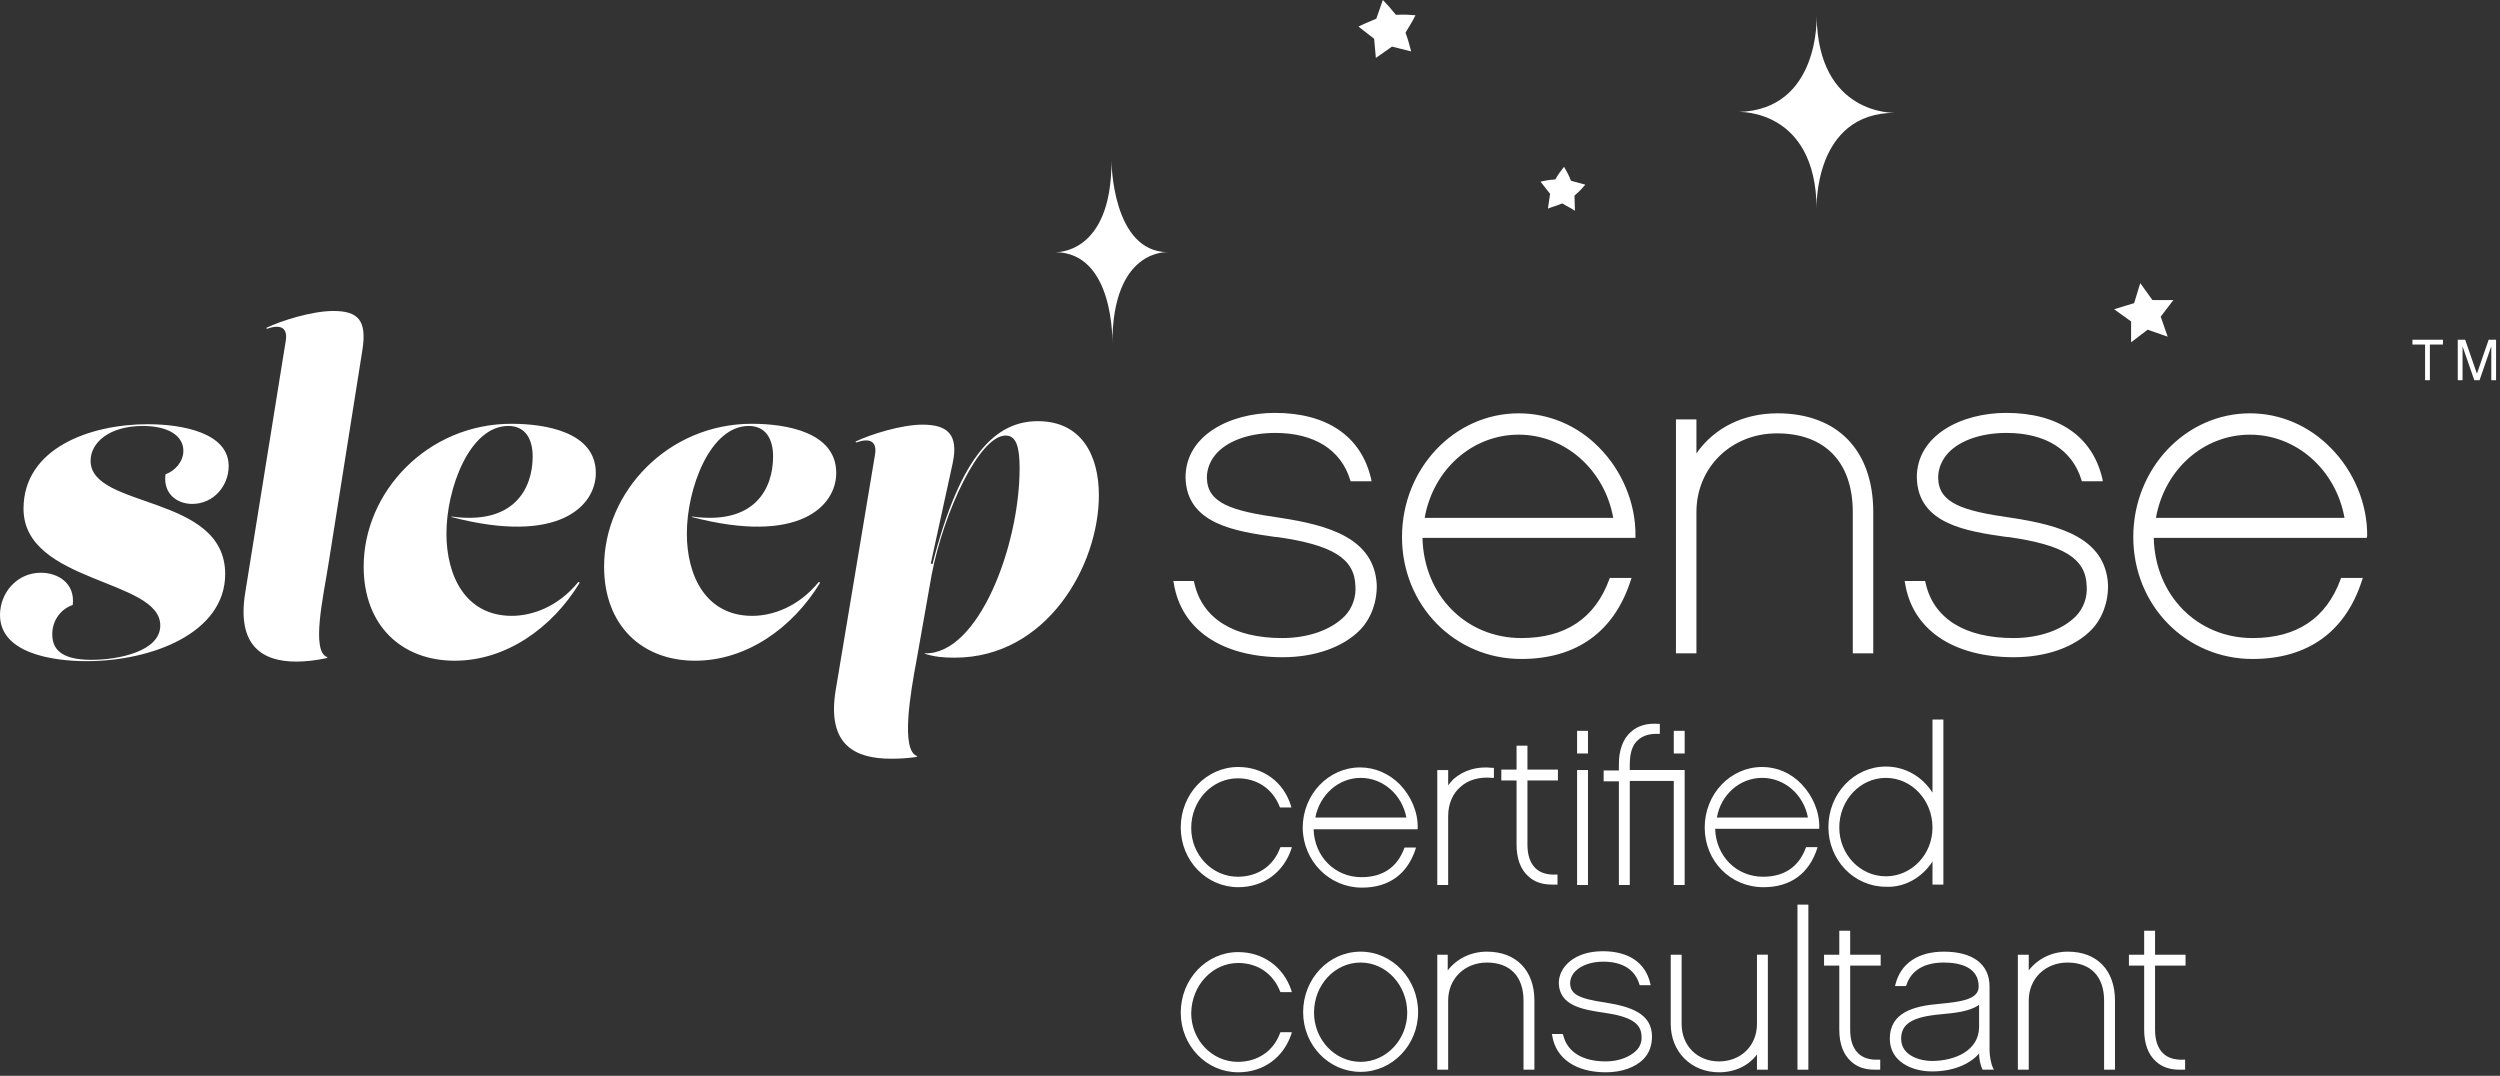 <svg xmlns="http://www.w3.org/2000/svg" width="100%" height="100%" viewBox="0 0 574 247" fill-rule="evenodd" stroke-linejoin="round" stroke-miterlimit="2" xmlns:v="https://vecta.io/nano"><rect x="0" y="0" width="574" height="247" fill="#333333" stroke="none"/><style><![CDATA[.B{fill-rule:nonzero}]]></style><g fill="#fff"><path d="M557.9 79.1v8.2h-1.1v-8.2h-2.9V78h7v1.1h-3zm15.3 8.2H572v-7.8l-2.7 7.8h-1.2l-2.7-7.8v7.8h-1.1V78h1.7l2.7 7.8 2.7-7.8h1.7v9.3h.1zm-288.9 88.8c-7.3 0-13.2 6.2-13.2 13.9 0 7.6 5.9 13.7 13.2 13.7 5.8 0 10.4-3.4 12.2-8.8l.1-.4H294l-.1.2c-1.5 4.1-5.1 6.6-9.7 6.6-5.9 0-10.7-5-10.7-11.2 0-6.3 4.8-11.4 10.7-11.4 4.4 0 8 2.4 9.6 6.5l.1.2h2.6l-.1-.4c-1.7-5.5-6.4-8.9-12.1-8.9zm28.4 27.7c6.2 0 10.4-3.1 12.3-8.8l.1-.4h-2.6l-.1.2c-1.6 4.3-4.9 6.6-9.8 6.6-6.1 0-10.8-4.7-11-11h23.9v-.3c.1-3.6-1.5-7.3-4.1-10-2.5-2.5-5.7-3.9-9.1-3.9-7.3 0-13.2 6.2-13.2 13.9.1 7.6 6.1 13.7 13.6 13.7zm-.3-25.2c5.1 0 9.5 3.8 10.5 9.1H302c1-5.2 5.3-9.1 10.4-9.1zm20.1 8.7c0-2.6 1-5.1 2.8-6.6 1.7-1.6 4.3-2.4 7.4-2.1h.3v-2.3h-.3c-3.5-.4-6.6.5-9 2.6-.4.4-.8.9-1.2 1.4v-3.5H330v26.4h2.5v-15.9zm25.1 15.8v-2.3h-.3c-2.1.1-3.7-.4-4.8-1.5-1.2-1.2-1.8-3-1.8-5.4v-14.7h7v-2.5h-7v-5.5h-2.5v5.5h-3.5v2.5h3.5v14.7c0 3.2.9 5.7 2.7 7.3 1.4 1.3 3.2 1.9 5.4 1.9h1.3z" class="B"/><path d="M362.1 167.8h2.5v5.2h-2.5zm0 9h2.5v26.4h-2.5z"/><path d="M371.7 203.2h2.5v-23.9h10.1v23.9h2.5v-26.4h-12.6v-1.3c0-2.6.6-4.5 1.9-5.6 1.1-1 2.7-1.5 4.7-1.4h.3v-2.3h-.3c-2.6-.2-4.8.4-6.4 1.9-1.8 1.6-2.7 4.2-2.7 7.3v1.5h-3.5v2.5h3.5v23.8z" class="B"/><path d="M384.3 167.8h2.5v5.2h-2.5z"/><path d="M404.6 176.1c-7.3 0-13.2 6.2-13.2 13.9s5.9 13.7 13.5 13.7c6.2 0 10.4-3.1 12.3-8.8l.1-.4h-2.6l-.1.2c-1.6 4.3-4.9 6.6-9.8 6.6-6.1 0-10.8-4.7-11-11h23.9v-.3c.1-3.6-1.5-7.3-4.1-10-2.4-2.5-5.6-3.9-9-3.9zm0 2.5c5.1 0 9.5 3.8 10.5 9.1h-20.9c.9-5.2 5.2-9.1 10.4-9.1zm39.1 19.2v5.3h2.5v-37.9h-2.5V182c-2.4-3.8-6.4-6-10.7-6-7.3 0-13.2 6.2-13.2 13.9 0 7.6 5.9 13.7 13.2 13.7 4.3.2 8.3-2.1 10.7-5.8zM433 178.6c5.9 0 10.7 5.1 10.7 11.4 0 6.2-4.8 11.2-10.7 11.2s-10.7-5-10.7-11.2c0-6.3 4.8-11.4 10.7-11.4zm-148.7 42.5c4.4 0 8 2.4 9.6 6.5l.1.2h2.6l-.1-.4c-1.8-5.4-6.5-8.8-12.2-8.8-7.3 0-13.2 6.2-13.2 13.9 0 7.6 5.9 13.7 13.2 13.7 5.8 0 10.4-3.4 12.2-8.8l.1-.4H294l-.1.2c-1.5 4.1-5.1 6.6-9.7 6.6-5.9 0-10.7-5-10.7-11.2.1-6.4 4.9-11.5 10.8-11.5zm28.1-2.6c-7.3 0-13.2 6.2-13.2 13.9 0 7.6 5.9 13.7 13.2 13.7s13.2-6.2 13.2-13.7c0-7.6-5.9-13.9-13.2-13.9zm0 25.3c-5.9 0-10.7-5.1-10.7-11.3 0-6.4 4.8-11.5 10.7-11.5s10.7 5.2 10.7 11.5c0 6.2-4.8 11.3-10.7 11.3zm29-25.3c-3.7 0-6.9 1.6-9 4.3v-3.6H330v26.4h2.5v-15.9c0-5 3.8-8.7 8.9-8.7 5.3 0 8.4 3.2 8.4 8.7v15.9h2.5v-15.9c0-6.9-4.2-11.2-10.9-11.2zm27.3 11.7c-6.2-.9-8.1-1.9-8.2-4.4 0-1 .4-2 1.2-2.8 1.4-1.4 3.7-2.2 6.4-2.2 4.4 0 7.3 1.8 8.3 5.2l.1.2h2.5l-.1-.4c-1.1-4.8-5-7.4-10.9-7.4-6.6 0-10.1 3.7-10.1 7.3.1 5.3 5.7 6.1 10.2 6.8h.1c6.2.9 8.6 2.4 8.7 5.4.1 1.2-.3 2.4-1.2 3.3-1.5 1.5-4.1 2.5-7 2.5-5.4 0-8.9-2.2-9.8-6.1l-.1-.2h-2.5l.1.4c.8 5.2 5.4 8.4 12.3 8.4 3.6 0 6.8-1.1 8.7-3.1 1.3-1.3 1.9-3.2 1.9-5.1 0-5.4-5.1-6.9-10.6-7.8zm34.7 4.9c0 5-3.7 8.6-8.7 8.6s-8.6-3.6-8.6-8.6v-15.9h-2.5v15.9c0 6.4 4.7 11.1 11.1 11.1 3.6 0 6.8-1.5 8.7-4.1v3.5h2.5v-26.4h-2.5v15.9z" class="B"/><path d="M412.7 207.7h2.5v37.9h-2.5z"/><path d="M424.8 213.7h-2.5v5.5h-3.5v2.5h3.5v14.7c0 3.2.9 5.7 2.7 7.3 1.4 1.3 3.2 1.9 5.4 1.9h1.3v-2.3h-.3c-2.1.1-3.7-.4-4.8-1.5-1.2-1.2-1.8-3-1.8-5.4v-14.7h7v-2.5h-7v-5.5zm32 27.4v-14.6c0-5.1-3.8-8-10.5-8-5.9 0-9.9 2.7-11.1 7.5l-.1.4h2.5l.1-.2c1.1-3.4 4.1-5.2 8.6-5.2 3.6 0 8 1 8 5.5 0 2.9-3.7 3.5-9.2 4-5.6.5-11.2 1.9-11.2 8 0 5.2 5 7.5 9.7 7.5 4.6 0 8.5-1.5 10.8-4.1 0 1.4.3 2.5.7 3.5l.1.2h2.6l-.2-.4c-.5-1-.8-2.9-.8-4.1zm-13.3 2.5c-2.4 0-7-1.1-7-5.1 0-3.4 2.5-5 8.9-5.6 3.2-.3 6.8-.6 9-2.2v5.2c-.1 5.3-5.5 7.7-10.9 7.7zm31.3-25.1c-3.7 0-6.9 1.6-9 4.3v-3.6h-2.5v26.4h2.5v-15.9c0-5 3.8-8.7 8.9-8.7 5.3 0 8.4 3.2 8.4 8.7v15.9h2.5v-15.9c0-6.9-4.1-11.2-10.8-11.2zm27 3.2v-2.5h-7v-5.5h-2.5v5.5h-3.5v2.5h3.5v14.7c0 3.2.9 5.7 2.7 7.3 1.4 1.3 3.2 1.9 5.4 1.9h1.3v-2.3h-.3c-2.1.1-3.7-.4-4.8-1.5-1.2-1.2-1.8-3-1.8-5.4v-14.7h7zM294 118.9c-11.4-1.6-16.8-3.4-16.9-9.2 0-2.1.8-4.1 2.4-5.8 2.8-2.9 7.7-4.5 13.3-4.5 9 0 15.1 3.9 17.2 10.8l.1.3h4.8l-.1-.6c-2.3-9.8-10.2-15.1-22.1-15.1-10.2 0-20.5 5.1-20.5 14.8.2 10.8 11.6 12.4 20.7 13.7h.3c12.7 1.8 17.8 4.9 18 11.2.2 2.6-.7 5.1-2.4 6.9-3.1 3.2-8.4 5.1-14.4 5.1-11.2 0-18.4-4.5-20.2-12.7l-.1-.4h-4.7l.1.5c1.7 10.7 11.1 17 25 17 7.4 0 13.9-2.3 17.8-6.3 2.5-2.6 3.9-6.4 3.8-10.4-.6-10.6-11-13.6-22.1-15.3zm54.7-24c-14.8 0-26.8 12.7-26.8 28.4s12.1 28 27.4 28c12.6 0 21.3-6.2 25.1-18l.2-.6h-5l-.1.3c-3.3 9-10.1 13.5-20.2 13.5-12.7 0-22.4-9.8-22.7-23h48.9v-.5c.1-7.3-3-14.9-8.4-20.3-4.9-5-11.5-7.8-18.4-7.8zm0 4.9c10.6 0 19.7 8 21.7 19.1h-43.3c2-11.2 11-19.1 21.6-19.1zm59.4-4.9c-7.8 0-14.5 3.3-18.6 9.2v-7.8h-4.7V150h4.7v-32.4c0-10.3 8-18.1 18.5-18.1 11 0 17.4 6.6 17.4 18.1V150h4.7v-32.4c0-14.2-8.2-22.7-22-22.7zm53.8 24c-11.4-1.6-16.8-3.4-16.9-9.2 0-2.1.8-4.1 2.4-5.8 2.8-2.9 7.7-4.5 13.3-4.5 9 0 15.1 3.9 17.2 10.8l.1.3h4.8l-.1-.6c-2.3-9.8-10.2-15.1-22.1-15.1-10.2 0-20.5 5.1-20.5 14.8.2 10.8 11.6 12.4 20.7 13.7h.3c12.7 1.8 17.8 4.9 18 11.2.2 2.6-.7 5.1-2.4 6.9-3.1 3.2-8.4 5.1-14.4 5.1-11.2 0-18.4-4.5-20.2-12.7l-.1-.4h-4.7l.1.5c1.7 10.7 11.1 17 25 17 7.4 0 13.9-2.3 17.8-6.3 2.5-2.6 3.9-6.4 3.8-10.4-.6-10.6-10.9-13.6-22.1-15.3zm81.6 4.2c.1-7.3-3-14.9-8.4-20.3-5-5.1-11.6-7.9-18.5-7.9-14.8 0-26.8 12.7-26.8 28.4s12.1 28 27.4 28c12.6 0 21.3-6.2 25.1-18l.2-.6h-5l-.1.3c-3.3 9-10.1 13.5-20.2 13.5-12.7 0-22.4-9.8-22.7-23h48.9l.1-.4zm-26.9-23.3c10.6 0 19.7 8 21.7 19.1H495c2-11.2 11-19.1 21.6-19.1z" class="B"/><path d="M0 141.2c0-5 3.8-9.7 9.4-9.7 3.9 0 7.9 2.4 7.3 7.4-2.9 1-4.7 3.7-4.7 6.7 0 3.1 1.6 5.9 9 5.9 6.1 0 15.8-1.9 15.8-7.9 0-10.7-31.4-9.7-31.4-26.8 0-13.9 15.3-19.4 28.5-19.4 7.8 0 18.6 1.9 18.6 9.6 0 4.5-3.4 8.7-8.4 8.7-3.4 0-6.7-2.3-6.1-6.8 2.2-.8 4.1-2.9 4.1-5.4 0-3.4-3.4-5.7-9.3-5.7-7.7 0-12 3.8-12 8 0 11.1 30.9 7.6 30.9 26 0 13.5-16.8 20-31.8 20-8.1 0-19.9-1.9-19.9-10.6zm75.4-11.6c-1.1 7.1-4.1 20.1-.2 21.3l-.2.2c-2.3.5-4.7.8-7 .8-7.5 0-13.7-3.4-11.7-15.8l9.3-57.8c.5-2.9-1-4-4.3-2.8l-.2-.2c3.5-1.7 10.6-3.9 15.4-3.9 5.7 0 7.8 2.1 6.7 9l-7.8 49.2zm46.9-24.8c0-3.9-1.6-7-5.6-7-8.9 0-14.2 14.4-14.2 24.7 0 9.9 4.5 18.9 15 18.9 4.6 0 10.6-2 15.3-7.8l.3.2c-6.4 10.5-17 17.9-28.7 17.9-12.2 0-20.9-8.1-20.9-21.6 0-17.2 14.7-32.8 33.9-32.8 7.9 0 19.4 1.9 19.4 11.3 0 7.5-8.4 16.6-33.2 10.1l.1-.1c14.5 2 18.6-6.6 18.6-13.8zm55.2 0c0-3.9-1.6-7-5.6-7-8.9 0-14.2 14.4-14.2 24.7 0 9.9 4.5 18.9 15 18.9 4.6 0 10.6-2 15.3-7.8l.3.2c-6.4 10.5-17 17.9-28.7 17.9-12.2 0-20.9-8.1-20.9-21.6 0-17.2 14.7-32.8 33.9-32.8 7.9 0 19.4 1.9 19.4 11.3 0 7.5-8.4 16.6-33.2 10.1l.1-.1c14.6 2 18.6-6.6 18.6-13.8zm32.9 47c-1.3 7-3.7 20.6.2 21.8l-.2.2c-1.9.3-3.9.4-5.8.4-8 0-14.9-2.9-12.7-15.9l9-53.9c.5-2.9-1-4-4.3-2.8l-.2-.2c3.5-1.7 10.6-3.9 15.4-3.9 5.7 0 8.4 2.2 6.9 9l-5 22.9.4.1c6.5-25.4 14.7-32.8 24.2-32.8 9.9 0 14 7.7 14 17 0 16.2-12 37.3-33.1 37.3-2.8 0-4.6-.2-6.9-.9v-.1c12.3.4 21.8-24.6 21.8-42.5 0-4.7-.7-7.5-3.2-7.5-6 0-14.2 17.4-17 32l-3.5 19.8z"/><path d="M497.7 77.3l-4.6-1.6-3.8 2.9v-4.8l-3.9-2.8 4.6-1.4 1.4-4.6 2.8 3.9h4.8l-2.9 3.8 1.6 4.6zM319.6 10.7l-3.7 2.6-.4-4.4-3.6-2.8c1.2-.6 2.2-1 4.1-1.8l1.5-4.3c1 1 1.7 1.8 3 3.4 2.1-.1 3.1 0 4.5.1-.7 1.4-1.2 2.2-2.3 4 .7 1.9.9 2.8 1.3 4.3l-4.4-1.1zm39.1 36c-1.4.6-2.1.7-3.3 1.2l.5-3.4-2.2-2.8c1-.2 1.8-.4 3.4-.5.8-1.4 1.3-2 2-2.9.6 1 1 1.7 1.6 3.2l3.3.9c-.8.9-1.3 1.5-2.5 2.5l.1 3.5c-1-.7-1.6-.9-2.9-1.7zM255.2 37s.1 20.9 13 20.9c0 0-12.8-1-12.8 21 0 0 .6-21-13.2-21-.1 0 13 .9 13-20.9zm161.9 10.9s-.8-22 18-22c0 0-17.7.7-18-22.2 0 0 .8 21.6-18 22 .1 0 17.8-.8 18 22.2z" class="B"/></g></svg>